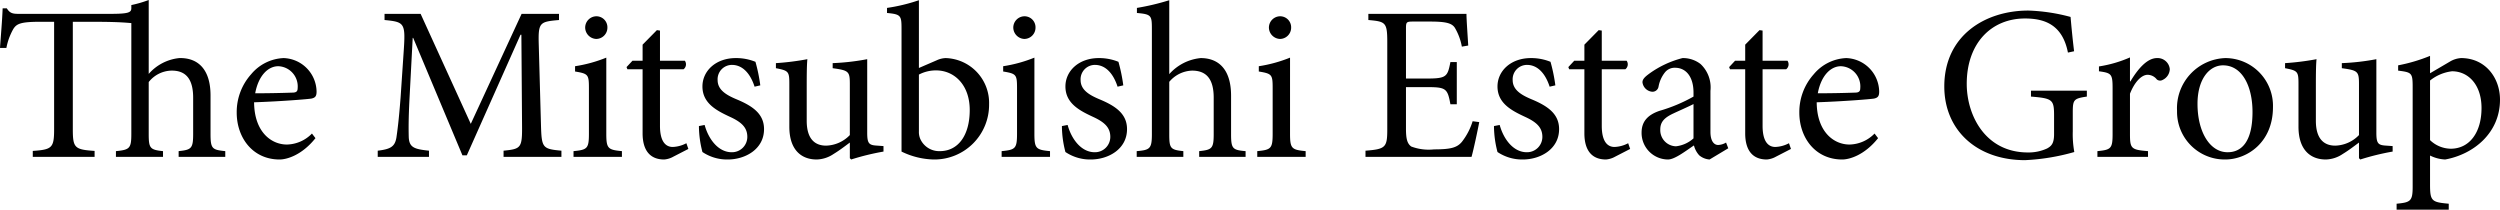 <svg xmlns="http://www.w3.org/2000/svg" width="340.92" height="28.59"><path d="M30.72 21.39v-.78c-1.8-.18-2.01-.33-2.01-2.37v-5.22c0-3.57-1.71-5.16-4.26-5.1a6.386 6.386 0 0 0-4.17 2.16V0a15.973 15.973 0 0 1-2.37.69v.42c0 .6-.39.78-2.88.78H2.55c-.84 0-1.2-.09-1.62-.75H.36C.3 2.79.12 4.8 0 6.54h.87a8.4 8.4 0 0 1 .96-2.61c.45-.69.99-.96 3.66-.96h1.89v14.64c0 2.55-.27 2.79-2.91 2.97v.81h8.43v-.81c-2.73-.18-2.97-.42-2.97-2.97V2.97h2.1c2.67 0 4.23.03 5.88.18v15.09c0 1.98-.21 2.19-2.1 2.37v.78h6.42v-.78c-1.8-.18-1.95-.42-1.95-2.37v-7.05a4.058 4.058 0 0 1 3.09-1.56c2.04-.03 2.97 1.23 2.97 3.69v4.92c0 1.98-.21 2.19-1.98 2.37v.78Zm11.82-3.18a4.9 4.9 0 0 1-3.42 1.5c-2.1 0-4.44-1.68-4.47-5.76 3.57-.12 7.32-.42 7.83-.51.54-.12.69-.36.69-.96a4.645 4.645 0 0 0-4.5-4.56 6.091 6.091 0 0 0-4.41 2.19 7.726 7.726 0 0 0-1.98 5.25c0 3.39 2.16 6.39 5.85 6.39.93 0 3-.54 4.89-2.91Zm-4.59-9.18a2.752 2.752 0 0 1 2.64 3c0 .42-.18.6-.72.6-1.74.06-3.39.09-5.07.09.45-2.43 1.77-3.69 3.15-3.69Zm38.61 12.36v-.84c-2.61-.24-2.7-.39-2.79-3.57l-.3-10.86c-.09-3.09.12-3.15 2.76-3.39v-.84h-5.1l-6.93 15-6.84-15h-4.92v.84c2.73.27 2.88.39 2.61 4.29l-.42 6.24c-.24 3.12-.42 4.44-.57 5.49-.21 1.26-.81 1.59-2.55 1.8v.84h6.99v-.84c-1.98-.21-2.7-.42-2.76-1.86-.03-1.2-.03-2.52.09-4.98l.45-8.55h.06l6.72 16.02h.6l7.32-16.44h.12l.09 12.24c.03 3.18-.09 3.33-2.52 3.57v.84ZM81.3 5.31a1.536 1.536 0 0 0 1.53-1.53 1.5 1.5 0 0 0-1.5-1.56 1.543 1.543 0 0 0-1.53 1.56 1.572 1.572 0 0 0 1.5 1.53Zm3.51 16.08v-.78c-1.92-.18-2.13-.36-2.13-2.4V7.86a18.918 18.918 0 0 1-4.26 1.17v.72c1.8.3 1.89.42 1.89 2.28v6.18c0 2.04-.21 2.22-2.1 2.4v.78Zm9.06-1.08-.27-.78a4.289 4.289 0 0 1-1.86.51c-.75 0-1.74-.45-1.74-2.88V9.45h3.21a.853.853 0 0 0 .18-1.17H90V4.17l-.42-.06-1.95 1.98v2.19h-1.38l-.81.87.12.3h2.07v8.73c0 2.37 1.05 3.57 2.94 3.57a3.043 3.043 0 0 0 1.26-.39Zm9.81-8.67a22.542 22.542 0 0 0-.66-3.21 6.98 6.98 0 0 0-2.67-.51c-2.76 0-4.56 1.77-4.56 3.87 0 2.31 1.95 3.3 3.75 4.14 1.5.69 2.37 1.41 2.37 2.73a2.092 2.092 0 0 1-2.13 2.1c-1.8 0-3.15-1.74-3.69-3.72l-.78.15a14.144 14.144 0 0 0 .48 3.54 6.021 6.021 0 0 0 3.45 1.02c2.4 0 4.95-1.41 4.95-4.14 0-2.07-1.53-3.15-3.78-4.08-1.35-.57-2.55-1.26-2.55-2.61a1.957 1.957 0 0 1 1.95-2.07c1.47 0 2.52 1.2 3.09 2.97Zm16.8 8.28-.84-.06c-1.14-.06-1.38-.27-1.38-1.77V8.07a31.919 31.919 0 0 1-4.71.54v.69c2.16.3 2.34.42 2.34 2.13v6.99a4.662 4.662 0 0 1-3.24 1.44c-1.35 0-2.64-.72-2.64-3.39v-4.02c0-2.04 0-3.45.09-4.38a35.673 35.673 0 0 1-4.29.54v.69c1.71.33 1.83.45 1.83 2.1v5.88c0 3.24 1.71 4.47 3.72 4.47a4.284 4.284 0 0 0 2.31-.75c.84-.51 1.53-1.05 2.22-1.56v2.13l.18.18a33.6 33.6 0 0 1 4.41-1.08Zm4.83-10.65V.03a24.326 24.326 0 0 1-4.35 1.05v.69c1.92.18 1.98.36 1.98 2.22v16.68a10.473 10.473 0 0 0 4.41 1.08 7.457 7.457 0 0 0 7.53-7.53 6.111 6.111 0 0 0-5.91-6.3 3.161 3.161 0 0 0-1.23.3Zm0 .9a4.989 4.989 0 0 1 2.34-.57c2.49 0 4.59 1.98 4.59 5.4 0 3.48-1.59 5.61-4.08 5.61a2.82 2.82 0 0 1-2.67-1.68 2.391 2.391 0 0 1-.18-1.02Zm14.37-4.86a1.536 1.536 0 0 0 1.53-1.53 1.5 1.5 0 0 0-1.5-1.56 1.543 1.543 0 0 0-1.53 1.56 1.572 1.572 0 0 0 1.5 1.53Zm3.51 16.08v-.78c-1.92-.18-2.13-.36-2.13-2.4V7.86a18.918 18.918 0 0 1-4.26 1.17v.72c1.8.3 1.89.42 1.89 2.28v6.18c0 2.04-.21 2.22-2.1 2.4v.78Zm9.99-9.75a22.543 22.543 0 0 0-.66-3.21 6.98 6.98 0 0 0-2.67-.51c-2.76 0-4.56 1.77-4.56 3.87 0 2.31 1.95 3.3 3.75 4.14 1.5.69 2.37 1.41 2.37 2.73a2.092 2.092 0 0 1-2.13 2.1c-1.8 0-3.15-1.74-3.69-3.72l-.78.15a14.144 14.144 0 0 0 .48 3.54 6.021 6.021 0 0 0 3.45 1.02c2.4 0 4.95-1.41 4.95-4.14 0-2.07-1.53-3.15-3.78-4.08-1.35-.57-2.55-1.26-2.55-2.61a1.957 1.957 0 0 1 1.95-2.07c1.47 0 2.52 1.2 3.09 2.97Zm16.68 9.75v-.78c-1.77-.15-1.98-.33-1.98-2.31v-5.25c0-3.6-1.71-5.13-4.14-5.13a6.562 6.562 0 0 0-4.29 2.19V.03a32.854 32.854 0 0 1-4.41 1.05v.69c1.98.18 2.04.33 2.04 2.22V18.3c0 1.98-.27 2.16-2.07 2.31v.78h6.36v-.78c-1.77-.18-1.92-.39-1.92-2.31v-7.14a4.232 4.232 0 0 1 3.12-1.53c2.01 0 2.94 1.23 2.94 3.69v4.98c0 1.95-.24 2.13-1.98 2.31v.78Zm4.68-16.08a1.536 1.536 0 0 0 1.53-1.53 1.5 1.5 0 0 0-1.5-1.56 1.543 1.543 0 0 0-1.53 1.56 1.572 1.572 0 0 0 1.5 1.53Zm3.51 16.08v-.78c-1.92-.18-2.13-.36-2.13-2.4V7.86a18.918 18.918 0 0 1-4.26 1.17v.72c1.8.3 1.89.42 1.89 2.28v6.18c0 2.04-.21 2.22-2.1 2.4v.78Zm22.77-4.86a8.747 8.747 0 0 1-1.47 2.82c-.66.78-1.5 1.02-3.78 1.02a6.764 6.764 0 0 1-3.12-.39c-.54-.39-.72-1.02-.72-2.43v-5.67h2.85c2.61 0 2.82.18 3.21 2.34h.87V8.46h-.87c-.39 2.01-.54 2.25-3.24 2.25h-2.82V3.9c0-.9.06-.96.99-.96H195c2.16 0 2.97.21 3.39.84a7.757 7.757 0 0 1 .96 2.58l.87-.15c-.09-1.53-.24-3.57-.24-4.32H186.6v.84c2.34.21 2.58.3 2.58 3v11.94c0 2.43-.24 2.67-2.97 2.88v.84h14.46c.27-.93.87-3.75 1.05-4.74Zm11.28-4.89a22.545 22.545 0 0 0-.66-3.21 6.98 6.98 0 0 0-2.67-.51c-2.76 0-4.56 1.77-4.56 3.87 0 2.31 1.95 3.3 3.75 4.14 1.5.69 2.37 1.41 2.37 2.73a2.092 2.092 0 0 1-2.13 2.1c-1.8 0-3.15-1.74-3.69-3.72l-.78.15a14.144 14.144 0 0 0 .48 3.54 6.021 6.021 0 0 0 3.45 1.02c2.4 0 4.95-1.41 4.95-4.14 0-2.07-1.53-3.15-3.78-4.08-1.35-.57-2.55-1.26-2.55-2.61a1.957 1.957 0 0 1 1.95-2.07c1.47 0 2.52 1.2 3.09 2.97Zm10.2 8.67-.27-.78a4.289 4.289 0 0 1-1.86.51c-.75 0-1.74-.45-1.74-2.88V9.45h3.21a.853.853 0 0 0 .18-1.17h-3.39V4.17l-.42-.06-1.95 1.98v2.19h-1.38l-.81.87.12.3h2.07v8.73c0 2.37 1.05 3.57 2.94 3.57a3.043 3.043 0 0 0 1.26-.39Zm13.38-.09-.3-.78a2.277 2.277 0 0 1-1.08.33c-.51 0-1.05-.45-1.05-1.8v-5.58a4.363 4.363 0 0 0-1.35-3.66 3.912 3.912 0 0 0-2.46-.81 13.4 13.4 0 0 0-4.5 2.1c-.57.42-.96.75-.96 1.2a1.466 1.466 0 0 0 1.32 1.29.835.835 0 0 0 .87-.69 4.354 4.354 0 0 1 .9-1.98 1.692 1.692 0 0 1 1.35-.6c1.5 0 2.52 1.23 2.52 3.39v.54a21.5 21.5 0 0 1-4.65 1.95c-1.65.57-2.43 1.5-2.43 2.97a3.621 3.621 0 0 0 3.6 3.66c.9 0 2.34-1.11 3.54-1.92a3.118 3.118 0 0 0 .72 1.35 2.447 2.447 0 0 0 1.41.57Zm-4.74-1.35a4.292 4.292 0 0 1-2.4 1.08 2.2 2.2 0 0 1-2.13-2.31c0-1.08.66-1.65 1.83-2.19.63-.3 2.07-.93 2.7-1.26Zm13.29 1.44-.27-.78a4.289 4.289 0 0 1-1.86.51c-.75 0-1.74-.45-1.74-2.88V9.45h3.21a.853.853 0 0 0 .18-1.17h-3.39V4.17l-.42-.06-1.95 1.98v2.19h-1.38l-.81.87.12.3h2.07v8.73c0 2.37 1.05 3.57 2.94 3.57a3.043 3.043 0 0 0 1.26-.39Zm11.4-2.1a4.9 4.9 0 0 1-3.42 1.5c-2.1 0-4.44-1.68-4.47-5.76 3.57-.12 7.32-.42 7.83-.51.54-.12.69-.36.69-.96a4.645 4.645 0 0 0-4.5-4.56 6.091 6.091 0 0 0-4.41 2.19 7.726 7.726 0 0 0-1.98 5.25c0 3.39 2.16 6.39 5.85 6.39.93 0 3-.54 4.89-2.91Zm-4.59-9.18a2.752 2.752 0 0 1 2.64 3c0 .42-.18.6-.72.6-1.74.06-3.39.09-5.07.09.45-2.43 1.77-3.69 3.15-3.69Zm33.54 3.33h-7.62v.81c2.94.24 3.15.42 3.15 2.58v2.55c0 1.26-.36 1.62-.96 1.95a6.015 6.015 0 0 1-2.61.54c-5.79 0-8.34-5.04-8.34-9.36 0-5.55 3.36-8.91 7.95-8.91 2.85 0 5.13.99 5.85 4.65l.84-.18c-.24-1.98-.39-3.63-.48-4.68a25.08 25.08 0 0 0-5.76-.87c-5.88 0-11.46 3.39-11.46 10.35 0 5.94 4.41 10.05 11.01 10.05a29.093 29.093 0 0 0 6.72-1.11 13.5 13.5 0 0 1-.21-2.82v-2.55c0-1.77.12-1.92 1.92-2.19Zm5.88-1.26V7.83a16.964 16.964 0 0 1-4.23 1.23v.66c1.71.24 1.86.36 1.86 2.34v6.21c0 1.98-.21 2.16-2.07 2.34v.78h6.9v-.78c-2.31-.18-2.46-.36-2.46-2.34v-5.49c.66-1.68 1.62-2.58 2.4-2.58a1.613 1.613 0 0 1 1.26.63.7.7 0 0 0 .81.06 1.685 1.685 0 0 0 .96-1.47 1.669 1.669 0 0 0-1.74-1.5c-1.44 0-2.73 1.68-3.63 3.18Zm12.99-3.18a6.838 6.838 0 0 0-6.57 7.2 6.5 6.5 0 0 0 6.57 6.63c2.97 0 6.51-2.31 6.51-7.14a6.508 6.508 0 0 0-6.51-6.69Zm-.3.99c2.61 0 4.02 2.85 4.02 6.36 0 4.11-1.53 5.49-3.39 5.49-2.46 0-4.11-2.82-4.11-6.6 0-3.39 1.62-5.25 3.48-5.25Zm23.13 11.01-.84-.06c-1.14-.06-1.38-.27-1.38-1.77V8.07a31.919 31.919 0 0 1-4.71.54v.69c2.16.3 2.34.42 2.34 2.13v6.99a4.662 4.662 0 0 1-3.24 1.44c-1.35 0-2.64-.72-2.64-3.39v-4.02c0-2.04 0-3.45.09-4.38a35.673 35.673 0 0 1-4.29.54v.69c1.71.33 1.83.45 1.83 2.1v5.88c0 3.24 1.71 4.47 3.72 4.47a4.284 4.284 0 0 0 2.31-.75c.84-.51 1.53-1.05 2.22-1.56v2.13l.18.18a33.6 33.6 0 0 1 4.41-1.08Zm5.1-9.93V7.62a22.7 22.7 0 0 1-4.35 1.29v.72c1.86.24 1.98.3 1.98 2.25v13.56c0 1.98-.27 2.16-2.19 2.34v.81h7.11v-.81c-2.34-.21-2.55-.36-2.55-2.64v-3.93a5.112 5.112 0 0 0 2.07.54c3.9-.72 7.47-3.63 7.47-8.16 0-2.97-1.98-5.67-5.31-5.67a3.356 3.356 0 0 0-1.47.45Zm0 .99a5.886 5.886 0 0 1 3-1.26c2.19 0 4.02 1.8 4.02 5.01 0 3.39-1.68 5.55-4.2 5.55a4.152 4.152 0 0 1-2.82-1.17Z"/></svg>